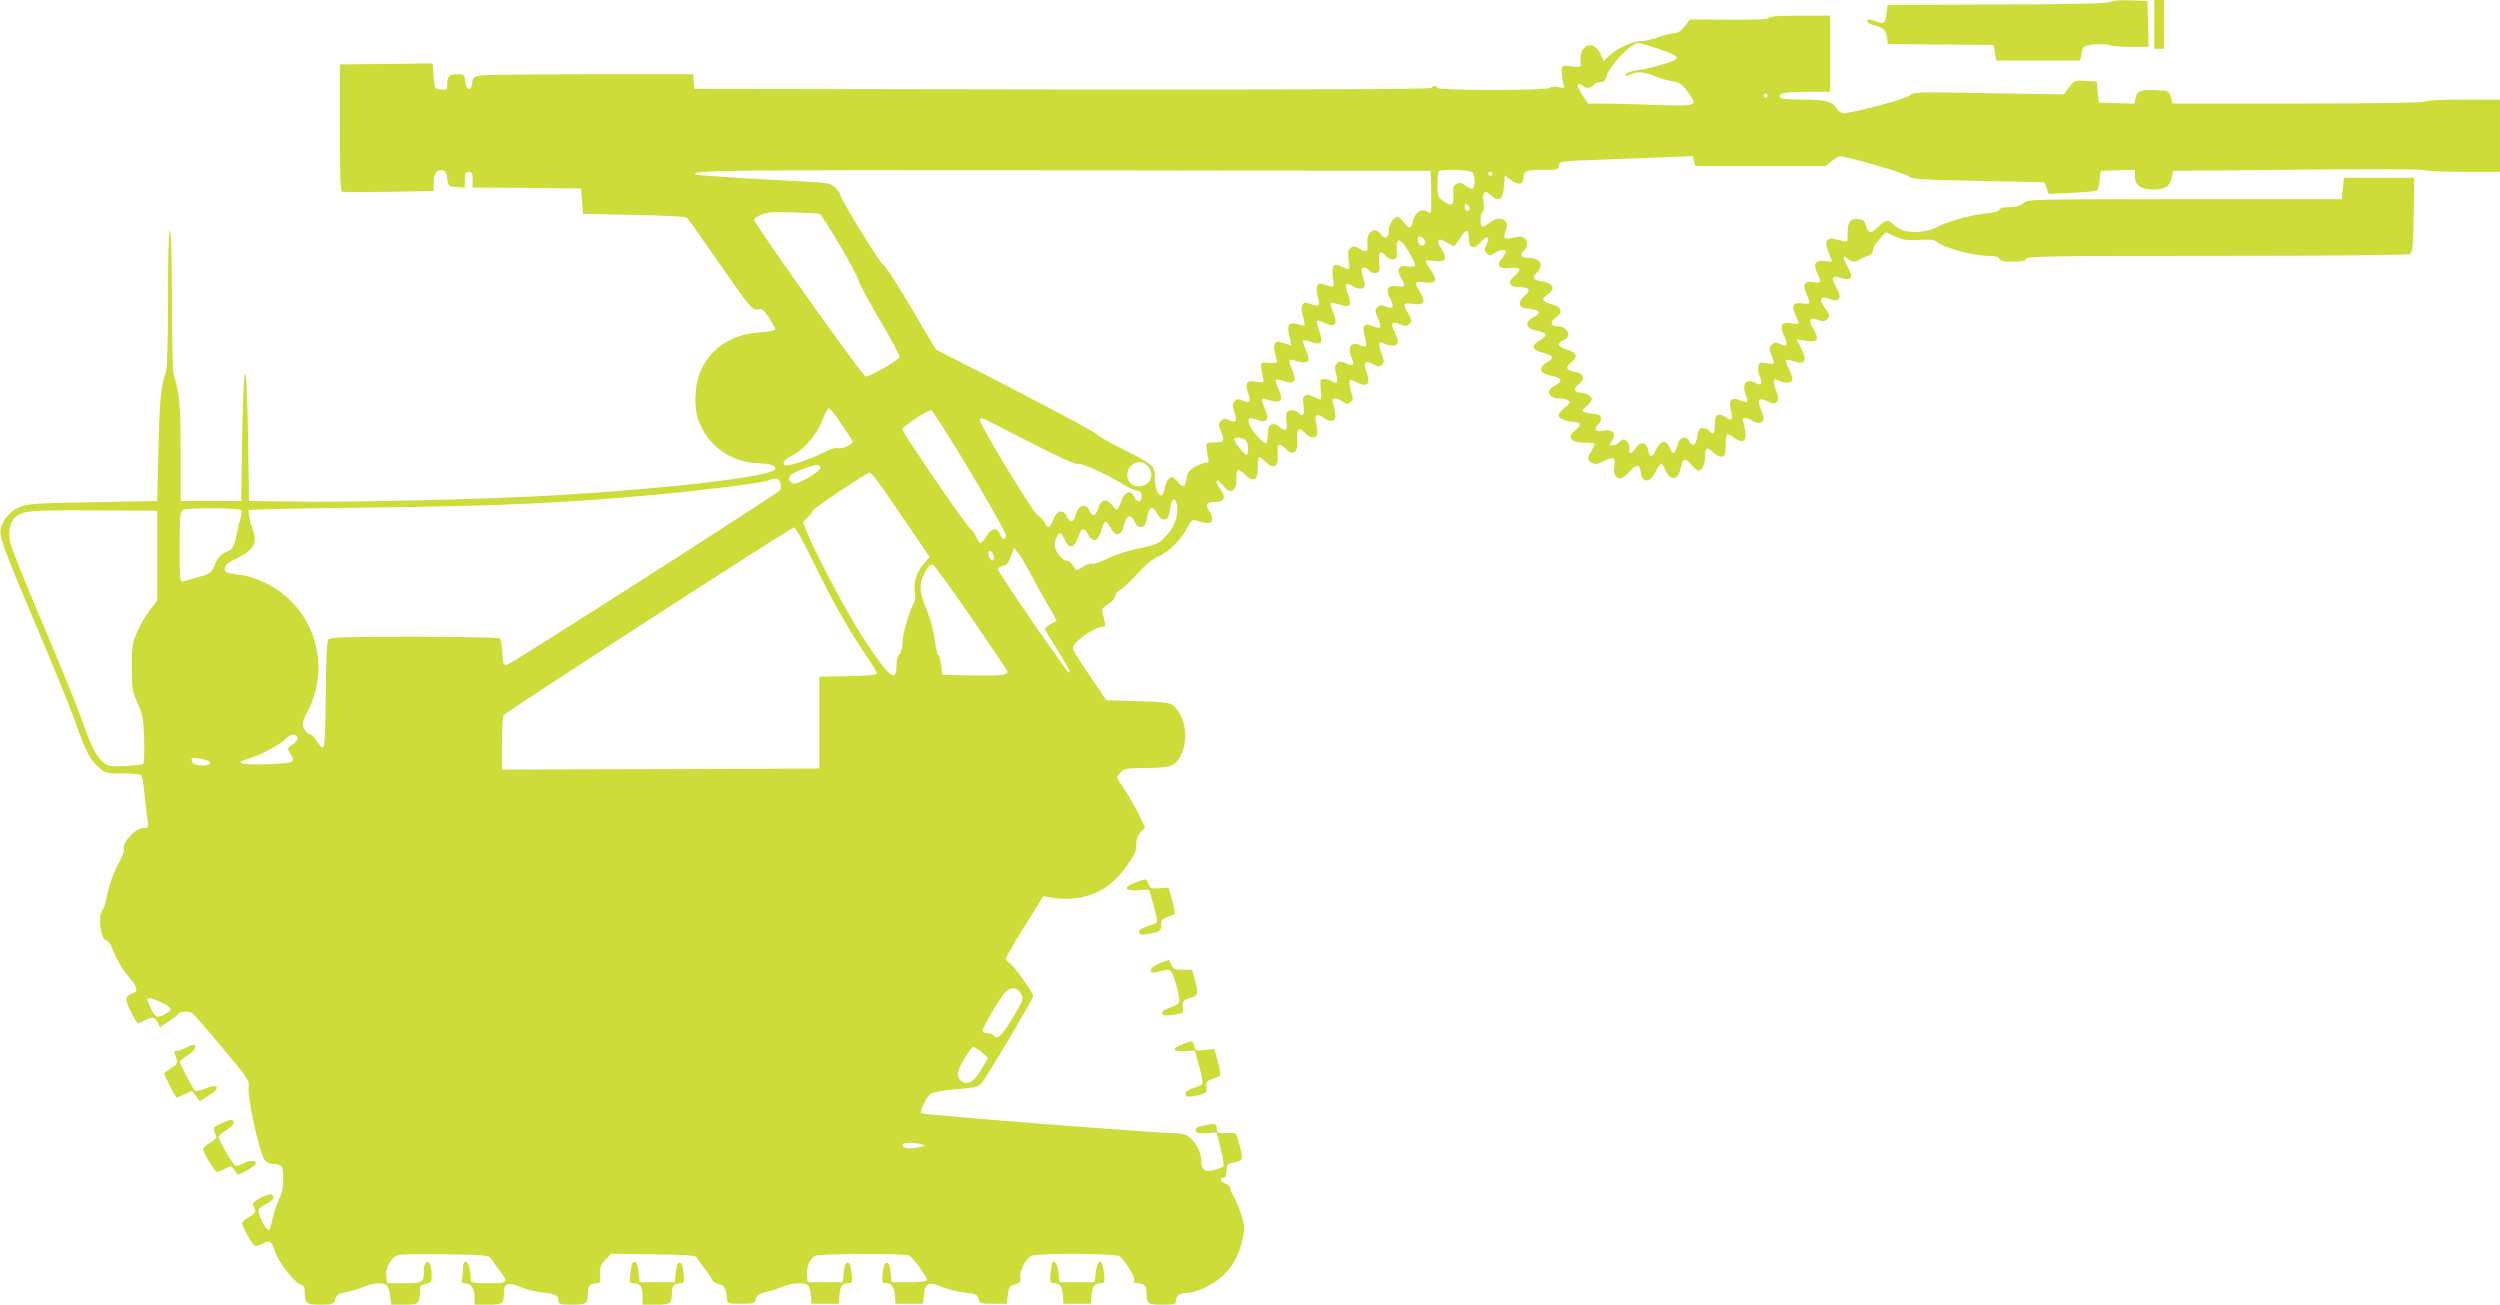 <?xml version="1.0" standalone="no"?>
<!DOCTYPE svg PUBLIC "-//W3C//DTD SVG 20010904//EN"
 "http://www.w3.org/TR/2001/REC-SVG-20010904/DTD/svg10.dtd">
<svg version="1.0" xmlns="http://www.w3.org/2000/svg"
 width="1280pt" height="668pt" viewBox="0 0 1280 668"
 preserveAspectRatio="xMidYMid meet">
<g transform="translate(0,668) scale(0.1,-0.1)"
fill="#cddc39" stroke="none">
<path d="M10804 6670 c-8 -8 -184 -12 -575 -13 l-564 -2 -6 -42 c-7 -54 -11
-58 -50 -44 -39 14 -49 14 -49 1 0 -5 18 -15 40 -21 48 -14 57 -24 62 -64 l3
-30 271 -3 271 -2 7 -40 6 -40 215 0 215 0 6 28 c3 15 7 32 9 38 4 15 114 25
136 13 10 -5 59 -9 109 -9 l91 0 -3 118 -3 117 -90 3 c-56 2 -94 -1 -101 -8z"/>
<path d="M11030 6555 l0 -125 25 0 25 0 0 125 0 125 -25 0 -25 0 0 -125z"/>
<path d="M9058 6589 c-3 -8 -64 -11 -204 -10 l-201 2 -27 -35 c-18 -24 -35
-36 -52 -36 -13 0 -50 -9 -81 -20 -32 -11 -72 -20 -89 -20 -43 0 -122 -36
-161 -72 l-32 -31 -18 39 c-34 73 -107 46 -101 -37 3 -31 1 -34 -22 -31 -77 9
-75 10 -74 -28 1 -19 5 -46 9 -59 8 -23 7 -24 -28 -17 -21 4 -38 2 -42 -4 -8
-14 -575 -14 -575 0 0 6 -7 10 -15 10 -8 0 -15 -5 -15 -10 0 -7 -631 -9 -1887
-8 l-1888 3 -3 38 -3 37 -518 0 c-285 0 -539 -3 -564 -6 -43 -6 -46 -9 -49
-38 -4 -46 -32 -41 -36 7 -3 33 -6 37 -32 37 -48 0 -60 -9 -60 -47 0 -33 -1
-34 -33 -31 -32 3 -32 3 -37 68 l-5 65 -57 0 c-32 -1 -139 -2 -238 -3 l-180
-2 0 -324 c0 -250 3 -325 12 -328 7 -2 115 -2 241 0 l227 4 0 43 c0 46 17 69
47 63 13 -2 19 -15 23 -43 5 -39 6 -40 48 -43 l42 -3 0 40 c0 34 3 41 20 41
17 0 20 -7 20 -40 l0 -40 278 -2 277 -3 5 -65 5 -65 262 -5 c155 -3 266 -9
271 -15 5 -5 82 -114 171 -242 153 -220 163 -232 189 -227 23 4 31 -1 60 -43
17 -27 32 -53 32 -59 0 -7 -33 -13 -83 -16 -147 -10 -259 -88 -306 -214 -25
-66 -28 -172 -6 -233 46 -132 169 -220 310 -223 57 -1 85 -11 85 -28 0 -37
-501 -98 -1110 -135 -330 -20 -1017 -37 -1330 -33 l-255 3 -5 325 c-3 207 -9
325 -15 325 -6 0 -12 -118 -15 -325 l-5 -325 -155 0 -155 0 0 255 c-1 245 -5
291 -36 394 -5 16 -9 188 -9 382 0 229 -4 354 -10 354 -6 0 -10 -123 -10 -349
0 -225 -4 -360 -11 -378 -25 -66 -32 -143 -38 -393 l-6 -265 -331 -6 c-304 -6
-335 -8 -377 -27 -46 -20 -81 -61 -93 -110 -10 -36 18 -111 183 -500 85 -200
174 -419 198 -486 55 -155 75 -195 120 -234 34 -31 39 -32 125 -32 49 0 92 -4
95 -10 3 -5 10 -49 15 -97 5 -48 12 -107 15 -130 6 -42 6 -43 -24 -43 -37 0
-105 -73 -97 -105 3 -11 -6 -38 -20 -63 -30 -51 -59 -131 -69 -193 -4 -24 -14
-52 -22 -61 -22 -25 -8 -144 18 -151 10 -3 24 -18 30 -34 23 -61 56 -118 91
-158 42 -48 47 -71 19 -80 -42 -13 -44 -30 -11 -94 16 -34 34 -61 38 -61 4 1
18 7 32 15 37 21 55 18 68 -10 l11 -25 45 31 c25 16 48 34 51 40 7 11 55 12
71 1 6 -4 74 -82 151 -175 139 -165 140 -168 136 -210 -6 -55 59 -341 83 -368
9 -10 27 -19 40 -19 48 0 54 -8 54 -76 0 -43 -6 -75 -20 -101 -10 -21 -24 -60
-31 -88 -18 -76 -18 -77 -29 -70 -17 11 -52 86 -46 101 3 8 21 22 41 31 33 16
45 36 27 47 -15 9 -103 -36 -97 -50 3 -8 8 -21 11 -29 4 -10 -6 -22 -30 -36
-20 -11 -36 -25 -36 -30 0 -21 55 -119 68 -119 7 0 26 7 41 15 33 17 42 11 60
-45 16 -50 100 -159 128 -166 17 -5 23 -13 23 -33 0 -65 7 -71 79 -71 64 0 67
1 77 28 9 24 19 30 55 36 24 4 63 16 87 26 47 21 98 26 121 11 7 -5 16 -29 18
-55 l6 -46 67 0 c74 0 80 5 80 73 0 23 5 29 30 34 28 5 30 9 30 47 0 22 -4 47
-9 55 -14 22 -31 3 -31 -34 0 -63 -3 -65 -100 -65 l-88 0 -4 31 c-7 48 27 107
65 114 18 4 128 5 246 3 196 -3 215 -5 225 -22 6 -10 26 -37 43 -60 49 -62 46
-66 -57 -66 -88 0 -90 1 -90 24 0 45 -13 86 -26 86 -10 0 -14 -13 -14 -39 0
-22 -3 -46 -6 -55 -4 -11 0 -16 14 -16 32 0 52 -27 52 -71 l0 -39 69 0 c76 0
81 4 81 65 0 45 26 52 87 25 27 -12 75 -24 108 -27 66 -6 85 -16 85 -44 0 -17
8 -19 69 -19 76 0 81 4 81 65 0 33 13 45 48 45 14 0 17 8 14 43 -3 37 1 48 27
76 l30 32 217 -3 c168 -2 218 -6 222 -16 2 -7 19 -32 38 -55 19 -23 37 -50 40
-59 3 -9 19 -20 35 -23 29 -7 35 -17 41 -75 3 -24 6 -25 73 -25 65 0 69 1 75
24 4 20 16 27 55 37 28 6 67 19 87 28 44 19 111 21 126 3 6 -7 12 -30 14 -52
l3 -40 70 0 70 0 3 45 c4 47 14 60 47 60 19 0 20 5 15 52 -4 38 -9 53 -20 53
-11 0 -16 -14 -20 -50 l-5 -50 -90 0 -90 0 -3 34 c-5 45 16 91 45 102 29 11
463 12 479 1 21 -13 94 -116 91 -127 -2 -6 -41 -10 -93 -10 l-89 0 -5 50 c-4
36 -9 50 -20 50 -11 0 -16 -15 -20 -52 -5 -49 -4 -53 16 -53 29 0 42 -18 46
-65 l3 -40 70 0 70 0 5 44 c7 63 25 71 96 41 32 -13 85 -26 118 -29 54 -5 61
-9 66 -31 6 -24 9 -25 75 -25 l70 0 5 45 c4 40 8 46 37 54 27 8 31 13 27 36
-6 29 27 95 56 110 29 15 433 13 452 -2 30 -25 81 -107 75 -122 -5 -11 0 -16
12 -16 38 0 51 -12 51 -45 0 -61 5 -65 81 -65 60 0 69 2 69 18 0 26 20 42 52
42 47 0 134 39 182 82 56 48 92 115 109 200 11 58 10 68 -10 126 -12 35 -29
74 -37 87 -9 13 -16 31 -16 40 0 8 -11 20 -25 25 -27 10 -34 30 -10 30 10 0
15 11 15 35 0 30 4 35 28 41 61 13 60 10 31 117 -10 37 -12 38 -47 36 -55 -3
-62 -1 -62 20 0 28 -9 31 -63 19 -36 -7 -47 -14 -45 -26 3 -14 13 -16 55 -14
l52 4 10 -39 c20 -76 30 -127 25 -135 -3 -4 -23 -12 -45 -18 -52 -14 -69 -1
-69 51 0 43 -37 107 -73 125 -12 7 -40 12 -62 12 -91 0 -1291 94 -1298 102
-10 9 24 80 48 100 9 8 62 17 128 23 82 6 116 13 128 25 23 23 269 437 269
452 0 18 -97 153 -120 168 -11 7 -20 17 -20 24 0 6 43 81 96 166 l96 154 36
-7 c119 -22 237 7 317 78 49 42 119 140 121 167 1 8 2 27 3 43 0 15 11 37 22
48 l22 22 -34 70 c-19 39 -51 94 -71 124 -21 30 -38 57 -38 62 0 4 9 16 19 28
17 18 32 20 131 21 129 1 151 10 181 75 35 79 16 191 -41 242 -19 18 -40 21
-184 25 l-161 5 -72 105 c-39 58 -79 119 -89 136 -16 29 -16 31 7 56 34 35
104 78 130 78 18 0 20 4 15 25 -3 14 -8 35 -11 48 -5 17 2 27 30 45 19 12 35
30 35 40 0 10 13 26 30 35 16 10 55 47 87 83 38 43 74 72 105 86 54 23 116 86
148 148 18 35 25 41 43 35 54 -17 77 -17 83 -1 3 9 -1 27 -10 41 -27 41 -21
55 23 55 49 0 60 22 31 62 -37 50 -23 66 16 18 21 -24 29 -28 45 -20 14 8 19
22 19 54 0 23 3 46 7 50 4 3 21 -8 39 -25 43 -42 64 -28 64 42 0 27 3 49 7 49
4 0 20 -12 35 -27 40 -38 64 -23 60 35 -5 60 5 69 39 36 24 -23 33 -26 47 -17
13 8 16 22 14 62 -4 57 10 67 43 31 21 -23 50 -26 58 -6 3 7 2 31 -3 52 -12
50 1 61 37 35 18 -14 36 -19 47 -15 18 7 18 29 0 92 -8 27 15 30 52 5 22 -14
27 -14 40 -1 12 11 13 21 4 42 -5 15 -10 38 -10 52 0 24 1 24 30 9 61 -31 79
-14 56 53 -18 49 -8 59 35 37 27 -14 33 -15 45 -3 12 12 12 21 -3 61 -19 51
-15 64 15 48 29 -15 62 -14 68 3 3 8 -4 32 -15 54 -24 47 -15 60 30 41 26 -10
33 -10 46 4 14 14 14 19 -6 50 -32 52 -28 59 24 51 56 -8 67 10 36 59 -32 52
-28 59 24 51 58 -8 67 10 31 63 -14 21 -26 41 -26 46 0 4 20 5 45 1 56 -8 67
10 35 61 -28 46 -18 62 24 35 19 -11 36 -20 40 -20 3 0 17 18 31 40 32 50 45
51 45 1 0 -54 24 -62 63 -19 33 36 49 25 26 -18 -11 -21 -10 -27 3 -41 15 -14
18 -14 39 1 25 17 59 22 59 7 0 -4 -9 -20 -21 -35 -30 -38 -13 -55 46 -48 53
5 58 -7 18 -42 -37 -32 -26 -56 26 -56 52 0 62 -17 27 -45 -34 -27 -32 -59 4
-63 78 -9 89 -22 39 -47 -45 -24 -37 -57 16 -67 58 -13 63 -24 21 -49 -49 -28
-44 -51 13 -65 55 -13 61 -27 21 -50 -47 -28 -37 -57 23 -68 55 -10 61 -28 17
-51 -48 -25 -33 -65 25 -65 16 0 37 -5 45 -10 12 -8 10 -14 -17 -36 -18 -14
-33 -32 -33 -40 0 -17 40 -34 81 -34 36 0 37 -18 2 -46 -23 -19 -26 -26 -17
-41 8 -13 25 -18 60 -19 27 -1 53 -2 57 -3 5 0 -1 -16 -12 -35 -26 -42 -26
-52 0 -66 16 -9 28 -7 60 9 49 26 63 20 54 -26 -7 -37 7 -63 32 -63 8 0 29 17
48 37 38 41 51 38 57 -12 5 -44 42 -47 66 -5 37 68 39 69 57 27 26 -64 68 -59
81 9 9 48 23 52 53 15 14 -17 31 -31 38 -31 18 0 33 34 33 73 0 47 9 52 41 21
15 -14 35 -24 46 -22 15 3 18 13 18 55 0 28 3 54 7 58 3 4 20 -3 36 -15 44
-33 66 -21 58 29 -3 22 -9 46 -12 55 -8 21 19 21 50 1 26 -17 56 -11 56 11 0
8 -7 31 -15 51 -20 47 -8 60 35 38 28 -14 34 -15 46 -3 12 12 12 21 -3 61 -19
51 -15 64 15 48 29 -15 62 -14 68 3 3 8 -4 33 -16 56 -12 23 -19 44 -16 47 2
3 21 0 40 -7 60 -19 71 2 35 72 l-21 41 48 -8 c62 -9 71 6 38 62 -28 48 -19
62 29 44 20 -8 30 -7 42 5 16 16 15 20 -18 67 -25 36 -12 52 28 37 56 -21 70
4 34 64 -26 45 -19 57 26 43 54 -16 67 2 37 53 -27 48 -29 70 -4 47 23 -21 36
-21 70 -3 15 8 35 17 45 20 9 3 17 15 17 26 0 11 15 36 33 56 l32 35 49 -22
c41 -18 62 -21 122 -17 49 3 77 1 86 -7 37 -34 189 -75 275 -75 30 0 45 -5 49
-15 5 -11 22 -15 69 -15 47 0 64 4 69 15 5 13 123 15 978 15 595 0 979 4 988
10 12 8 16 44 18 200 l3 190 -179 0 -180 0 -7 -55 -6 -55 -803 0 c-789 0 -803
0 -826 -20 -16 -14 -37 -20 -70 -20 -31 0 -50 -5 -53 -14 -3 -8 -31 -16 -79
-20 -74 -8 -205 -46 -245 -71 -32 -21 -124 -30 -165 -16 -20 7 -44 21 -53 31
-25 27 -41 25 -77 -10 -38 -38 -52 -38 -63 3 -8 25 -16 33 -38 35 -42 5 -57
-13 -57 -70 0 -48 -1 -50 -22 -43 -56 17 -78 17 -85 0 -6 -16 -3 -29 22 -89 8
-17 5 -19 -28 -13 -51 8 -66 -12 -44 -59 24 -49 22 -56 -16 -49 -49 9 -61 -10
-37 -62 10 -23 16 -44 13 -46 -3 -3 -20 -3 -39 0 -43 7 -54 -15 -30 -63 9 -19
16 -37 16 -40 0 -3 -18 -3 -40 1 -50 9 -60 -10 -35 -66 21 -46 15 -57 -22 -40
-22 10 -29 9 -42 -4 -13 -13 -13 -20 -3 -48 20 -49 19 -52 -8 -49 -14 2 -32 5
-40 5 -20 3 -25 -37 -9 -74 15 -37 6 -46 -25 -29 -48 25 -69 -5 -46 -66 14
-35 8 -40 -30 -24 -45 19 -61 2 -48 -51 13 -49 6 -57 -27 -35 -39 26 -55 14
-55 -39 0 -47 -9 -56 -30 -30 -7 9 -23 15 -34 13 -16 -2 -22 -12 -26 -42 -6
-45 -24 -57 -40 -26 -18 34 -53 22 -63 -22 -10 -44 -24 -48 -37 -14 -18 48
-48 44 -73 -10 -19 -40 -32 -38 -40 6 -8 38 -40 41 -63 5 -20 -30 -38 -33 -31
-5 5 19 -15 50 -32 50 -5 0 -14 -7 -21 -15 -7 -8 -21 -15 -32 -15 -19 0 -19 2
-5 23 24 37 5 60 -44 52 -43 -7 -51 5 -23 36 22 25 11 49 -23 50 -15 0 -37 4
-47 8 -19 7 -19 9 7 31 15 13 27 29 27 36 0 16 -31 34 -59 34 -32 0 -36 21 -7
44 35 27 26 53 -20 62 -47 9 -52 22 -19 49 37 28 28 50 -24 66 -47 14 -52 31
-16 47 46 21 22 72 -34 72 -32 0 -36 21 -8 42 42 31 35 56 -18 70 -51 14 -56
28 -20 52 14 9 25 23 25 31 0 16 -30 35 -57 35 -10 0 -25 5 -33 10 -12 8 -11
13 8 33 40 43 19 77 -47 77 -34 0 -41 19 -16 40 19 16 19 44 -1 61 -12 10 -25
10 -55 2 -47 -12 -56 -3 -39 38 23 54 -31 80 -83 39 -14 -11 -30 -20 -36 -20
-14 0 -14 67 0 76 7 4 9 22 4 49 -7 53 7 66 40 35 39 -37 59 -24 65 44 l5 58
27 -21 c39 -31 68 -28 68 8 0 36 12 41 105 41 69 0 74 1 77 23 3 22 6 22 203
29 110 4 264 10 341 13 l142 6 6 -25 6 -26 334 0 334 0 30 25 c17 14 36 25 43
25 38 -1 341 -89 352 -103 10 -14 59 -17 353 -23 l341 -7 11 -30 11 -30 122 6
c67 3 124 9 127 12 4 3 9 27 12 53 l5 47 88 3 87 3 0 -31 c0 -47 30 -70 93
-70 64 0 86 14 96 60 l7 35 634 6 c362 4 642 3 652 -2 9 -5 100 -9 202 -9
l186 0 0 185 0 185 -189 0 c-116 0 -192 -4 -196 -10 -4 -6 -231 -10 -649 -10
l-642 0 -9 33 c-10 31 -12 32 -70 35 -83 4 -102 -2 -110 -38 l-7 -31 -91 3
-92 3 -5 54 -5 54 -57 3 c-54 3 -57 2 -84 -33 l-27 -36 -386 6 c-372 7 -386 6
-406 -13 -18 -17 -292 -90 -339 -90 -8 0 -22 11 -31 23 -24 38 -58 47 -175 47
-69 0 -111 4 -116 11 -13 21 22 29 139 29 l117 0 0 195 0 195 -154 0 c-105 0
-156 -4 -158 -11z m-562 -161 c90 -30 106 -43 73 -58 -30 -15 -155 -48 -182
-49 -30 -1 -72 -19 -64 -28 3 -2 14 0 25 6 31 16 74 13 123 -8 24 -11 64 -23
89 -26 38 -6 50 -14 78 -51 58 -79 60 -78 -170 -71 -112 4 -233 7 -271 7 l-67
0 -31 47 c-18 29 -25 49 -18 52 6 2 16 -2 22 -8 16 -16 42 -14 57 4 7 8 23 15
35 15 16 0 25 8 29 26 14 55 126 174 164 174 8 0 56 -14 108 -32z m554 -238
c0 -5 -4 -10 -10 -10 -5 0 -10 5 -10 10 0 6 5 10 10 10 6 0 10 -4 10 -10z
m-1722 -492 c1 -60 0 -108 -3 -108 -4 0 -14 4 -24 10 -25 13 -58 -12 -66 -50
-9 -42 -20 -45 -45 -10 -12 16 -28 30 -35 30 -20 0 -45 -40 -45 -72 0 -36 -20
-47 -38 -20 -30 45 -76 18 -71 -42 4 -46 -3 -52 -40 -30 -25 15 -32 16 -46 4
-13 -11 -15 -24 -10 -62 8 -53 6 -54 -34 -34 -42 22 -55 8 -47 -54 8 -58 13
-54 -54 -34 -27 8 -36 -19 -23 -68 12 -46 7 -51 -36 -35 -27 10 -34 9 -42 -3
-5 -8 -7 -24 -4 -35 19 -70 19 -79 -1 -70 -10 4 -30 8 -44 9 -27 1 -30 -16
-15 -81 l7 -33 -31 11 c-60 21 -69 5 -45 -79 6 -21 4 -22 -37 -20 -41 3 -44 2
-42 -22 1 -14 5 -38 9 -53 6 -27 6 -28 -34 -21 -49 8 -59 -5 -42 -57 16 -47 9
-56 -27 -40 -22 10 -29 9 -41 -3 -13 -13 -14 -21 -2 -56 16 -48 9 -58 -27 -41
-22 10 -29 9 -42 -4 -13 -13 -13 -20 -2 -48 23 -57 20 -62 -29 -62 -42 0 -45
-2 -43 -25 1 -14 5 -37 8 -52 6 -24 4 -28 -13 -28 -12 0 -37 -9 -56 -21 -27
-16 -36 -28 -41 -60 -8 -46 -18 -49 -49 -12 -20 23 -26 25 -40 14 -8 -7 -18
-28 -22 -47 -3 -19 -10 -37 -15 -39 -17 -11 -38 40 -36 88 2 61 -6 68 -168
149 -66 33 -127 68 -135 78 -12 14 -386 211 -741 391 l-77 39 -127 214 c-70
119 -134 218 -143 221 -16 5 -222 342 -222 362 0 5 -12 20 -26 34 -24 22 -35
24 -177 31 -200 9 -531 30 -536 34 -25 22 119 24 1887 22 l1877 -3 3 -107z
m210 100 c15 -15 16 -74 2 -83 -6 -3 -22 3 -36 14 -21 16 -30 18 -46 10 -16
-8 -19 -19 -17 -57 4 -54 -9 -62 -51 -32 -28 20 -30 26 -30 84 0 34 3 66 7 69
12 12 158 8 171 -5z m102 -8 c0 -5 -4 -10 -10 -10 -5 0 -10 5 -10 10 0 6 5 10
10 10 6 0 10 -4 10 -10z m-116 -181 c-10 -16 -24 -9 -24 12 0 18 2 19 15 9 8
-7 12 -16 9 -21z m-3328 -24 c16 -5 195 -310 198 -337 2 -13 51 -105 110 -205
59 -100 105 -187 102 -192 -12 -19 -158 -102 -174 -99 -16 3 -571 783 -571
803 -1 6 16 17 37 26 30 13 62 15 162 12 69 -3 130 -6 136 -8z m3094 -130 c9
-11 10 -19 2 -27 -14 -14 -32 -1 -32 23 0 23 13 25 30 4z m-76 -66 c20 -33 34
-65 31 -69 -3 -5 -21 -6 -40 -3 -44 7 -56 -17 -32 -59 25 -43 22 -51 -17 -44
-47 9 -63 -12 -42 -55 29 -58 22 -65 -40 -42 -6 2 -17 -3 -24 -12 -11 -13 -10
-22 5 -55 22 -48 16 -57 -25 -40 -45 19 -58 3 -43 -52 14 -52 10 -61 -22 -46
-48 22 -69 -10 -43 -67 15 -33 6 -41 -32 -25 -26 11 -34 11 -45 -1 -12 -11
-12 -22 -4 -53 12 -44 6 -55 -21 -38 -11 7 -29 12 -41 12 -20 0 -21 -4 -17
-50 3 -27 3 -52 0 -55 -3 -2 -17 3 -32 12 -15 9 -36 13 -45 9 -14 -5 -16 -14
-11 -50 7 -47 -4 -65 -24 -41 -16 19 -56 19 -63 1 -3 -8 -3 -31 0 -50 4 -28 2
-36 -9 -36 -9 0 -21 7 -28 15 -7 9 -23 15 -34 13 -17 -2 -22 -11 -24 -50 -2
-27 -6 -48 -10 -48 -15 0 -69 60 -82 89 -16 41 -8 48 36 32 48 -17 63 -4 45
42 -26 66 -26 71 0 63 79 -25 94 -12 64 55 -10 21 -16 42 -12 45 3 3 22 0 41
-7 49 -18 66 -2 47 44 -26 66 -26 71 0 63 79 -25 94 -12 64 55 -10 21 -16 42
-12 45 3 3 22 0 41 -7 52 -19 63 -4 41 55 -10 26 -15 49 -12 53 4 3 21 -1 38
-10 57 -27 71 -8 43 58 -8 20 -13 40 -10 43 3 3 24 -1 47 -8 52 -18 62 -5 40
55 -19 53 -12 63 27 39 38 -22 67 -13 58 19 -18 62 -18 77 -3 77 8 0 20 -7 27
-15 7 -9 23 -15 34 -13 19 3 21 9 18 56 -4 56 4 64 33 32 11 -12 28 -20 39
-18 17 2 20 9 18 37 -6 80 15 79 62 0z m-2908 -877 c29 -42 55 -83 59 -90 8
-15 -56 -45 -78 -36 -8 3 -39 -7 -68 -22 -79 -40 -191 -76 -202 -65 -13 13 -1
29 41 50 60 30 127 110 152 179 13 34 28 62 34 62 6 -1 34 -35 62 -78z m659
-242 c102 -171 185 -319 185 -330 0 -28 -19 -25 -30 5 -14 36 -44 32 -69 -10
-11 -19 -25 -35 -31 -35 -5 0 -16 16 -24 35 -8 19 -19 35 -25 35 -12 0 -351
494 -351 512 1 14 126 97 147 98 7 0 96 -140 198 -310z m302 149 c158 -81 240
-118 252 -114 19 6 158 -58 241 -110 20 -13 48 -25 61 -27 18 -2 24 -9 24 -27
0 -34 -22 -38 -37 -6 -17 39 -49 30 -67 -20 -20 -54 -20 -54 -46 -22 -29 37
-57 32 -71 -13 -14 -43 -30 -49 -45 -16 -21 45 -60 30 -74 -27 -9 -34 -28 -35
-43 -2 -18 40 -51 33 -69 -15 -19 -47 -27 -49 -46 -14 -7 14 -23 31 -35 37
-24 13 -304 476 -296 489 3 4 8 8 11 8 3 0 111 -54 240 -121z m1104 11 c13 -8
19 -21 19 -45 0 -19 -3 -35 -7 -35 -11 0 -63 66 -63 79 0 14 26 14 51 1z
m-484 -151 c22 -43 -6 -89 -56 -89 -73 0 -82 99 -11 122 24 8 54 -7 67 -33z
m-1687 7 c0 -22 -116 -89 -140 -81 -21 7 -25 21 -12 42 9 14 105 51 135 52 9
1 17 -5 17 -13z m277 -48 c11 -13 64 -88 118 -168 55 -80 114 -167 132 -194
l33 -48 -29 -33 c-38 -43 -55 -97 -47 -147 4 -22 2 -45 -3 -52 -19 -23 -61
-166 -61 -209 0 -27 -6 -49 -15 -57 -9 -8 -15 -29 -15 -56 0 -92 -35 -65 -160
123 -82 123 -253 444 -299 559 l-20 52 25 23 c13 12 24 27 24 33 0 10 276 195
291 196 3 0 15 -10 26 -22z m-481 -34 c4 -14 3 -29 -2 -34 -31 -29 -1383 -894
-1399 -894 -18 -1 -20 6 -23 64 -2 36 -8 68 -15 72 -7 4 -204 8 -438 8 -343 0
-429 -3 -438 -13 -7 -9 -12 -104 -13 -282 -2 -188 -6 -269 -14 -272 -6 -2 -21
12 -32 32 -12 19 -27 35 -33 35 -16 0 -38 31 -39 53 0 9 12 40 26 67 125 240
27 538 -217 655 -39 19 -92 37 -118 40 -86 11 -93 14 -89 38 2 16 20 30 63 50
73 35 101 73 86 121 -23 73 -32 118 -26 124 4 4 275 10 603 13 674 8 991 22
1467 65 251 23 556 61 585 73 42 17 59 13 66 -15z m2032 -131 c-1 -54 -18 -94
-57 -136 -36 -40 -52 -47 -150 -67 -48 -10 -115 -32 -150 -49 -35 -18 -69 -30
-77 -27 -8 3 -29 -4 -48 -15 l-35 -20 -17 25 c-9 14 -24 26 -34 26 -23 0 -60
50 -60 80 0 24 17 60 28 60 5 0 16 -16 25 -36 23 -47 47 -42 67 15 18 51 29
54 51 15 25 -45 51 -38 67 19 15 54 26 58 46 18 28 -54 58 -48 72 14 12 49 34
56 53 15 10 -23 19 -30 35 -28 16 2 23 13 30 51 10 55 28 61 51 17 19 -38 52
-40 60 -5 3 14 7 36 10 50 10 46 33 30 33 -22z m-4793 -5 c4 -4 2 -22 -3 -40
-6 -18 -16 -61 -23 -95 -12 -57 -16 -63 -50 -79 -29 -12 -42 -28 -58 -63 -19
-45 -23 -48 -83 -65 -35 -10 -71 -21 -80 -23 -17 -5 -18 8 -18 175 0 162 2
182 18 192 19 11 286 10 297 -2z m-430 -233 l0 -230 -35 -45 c-19 -25 -49 -74
-65 -110 -28 -61 -30 -73 -30 -185 0 -112 2 -125 29 -185 27 -58 30 -78 34
-184 2 -65 0 -122 -5 -127 -4 -4 -47 -9 -95 -11 -80 -3 -88 -1 -113 22 -36 33
-57 76 -109 222 -24 68 -114 289 -200 491 -86 203 -161 389 -165 414 -10 52 1
103 27 125 38 33 76 37 402 35 l325 -2 0 -230z m3363 -40 c99 -202 174 -334
263 -466 33 -47 59 -91 59 -97 0 -8 -46 -12 -147 -14 l-148 -3 0 -235 0 -235
-812 -3 -813 -2 0 132 c0 73 4 139 8 146 11 16 1473 962 1488 962 7 0 53 -83
102 -185z m1117 -68 c26 -49 57 -106 69 -126 13 -20 30 -50 40 -68 l16 -32
-30 -16 c-16 -9 -30 -20 -30 -25 0 -5 30 -55 66 -111 36 -56 63 -104 60 -107
-7 -7 -2 -12 -66 78 -145 203 -300 434 -300 446 0 7 10 14 21 16 23 3 33 15
50 63 l11 30 23 -29 c13 -16 44 -70 70 -119z m-197 104 c3 -16 -1 -22 -10 -19
-7 3 -15 15 -16 27 -3 16 1 22 10 19 7 -3 15 -15 16 -27z m-119 -307 c100
-146 185 -272 188 -279 8 -22 -29 -26 -187 -23 l-145 3 -6 48 c-3 27 -10 51
-16 55 -5 4 -13 38 -17 76 -4 39 -20 101 -36 140 -40 97 -45 135 -26 181 20
46 34 65 51 65 6 0 94 -120 194 -266z m-3446 -619 c4 -9 -6 -23 -24 -36 -29
-20 -29 -22 -14 -45 31 -47 24 -51 -102 -56 -108 -5 -170 1 -147 14 5 3 27 11
49 18 58 18 150 68 176 96 25 27 54 31 62 9z m-449 -125 c13 -13 -15 -22 -55
-18 -24 2 -35 9 -37 22 -4 17 0 18 39 12 24 -4 48 -11 53 -16z m4151 -1184
c19 -28 15 -38 -50 -144 -47 -77 -74 -99 -90 -72 -3 6 -17 10 -31 10 -13 0
-24 5 -24 12 0 14 71 138 107 186 29 39 66 43 88 8z m-4394 -51 c54 -28 55
-36 7 -61 -36 -19 -48 -11 -73 49 -14 33 -14 37 0 37 9 0 38 -11 66 -25z
m4196 -253 l32 -28 -30 -52 c-36 -64 -69 -88 -98 -72 -37 19 -35 51 5 118 20
34 41 62 48 62 6 -1 25 -13 43 -28z m-307 -471 c22 -7 19 -9 -22 -16 -50 -8
-78 -3 -78 15 0 11 62 12 100 1z"/>
<path d="M5813 2162 c-64 -24 -57 -45 13 -40 l57 3 23 -79 c12 -44 21 -83 18
-87 -2 -4 -21 -13 -42 -19 -46 -15 -59 -27 -46 -40 7 -7 26 -7 60 1 46 11 49
13 49 43 0 26 5 32 32 41 18 6 34 13 37 16 3 3 -3 34 -13 70 l-18 64 -46 -3
c-43 -3 -48 -1 -57 22 -11 29 -10 29 -67 8z"/>
<path d="M5940 1749 c-25 -9 -46 -24 -48 -33 -4 -19 9 -20 58 -6 25 7 37 7 46
-3 15 -16 48 -142 41 -159 -3 -8 -23 -20 -46 -27 -24 -7 -41 -18 -41 -26 0
-16 15 -18 73 -8 36 5 39 8 33 34 -6 30 5 43 47 53 31 7 34 27 13 96 l-13 45
-48 0 c-41 0 -48 3 -58 26 l-12 25 -45 -17z"/>
<path d="M6051 1332 c-56 -22 -49 -38 15 -34 l51 3 23 -80 c12 -43 19 -84 16
-90 -4 -6 -25 -16 -46 -22 -37 -11 -51 -31 -32 -43 4 -2 29 1 54 6 45 11 47
13 45 42 -2 26 2 32 30 41 18 6 35 14 39 18 4 4 -1 36 -11 72 l-17 65 -49 -6
c-46 -6 -48 -5 -55 20 -7 30 -6 30 -63 8z"/>
<path d="M950 1315 c-14 -8 -33 -14 -44 -15 -13 0 -16 -5 -11 -17 18 -44 16
-51 -19 -72 -20 -13 -36 -25 -36 -27 0 -9 60 -124 65 -124 2 0 21 8 41 18 l37
17 20 -26 19 -27 44 27 c69 42 55 67 -20 36 -20 -9 -41 -13 -47 -10 -9 6 -79
138 -79 150 0 2 18 17 40 31 59 40 51 74 -10 39z"/>
<path d="M1132 928 c-33 -15 -42 -23 -37 -36 4 -9 9 -23 12 -29 3 -7 -11 -22
-31 -34 -20 -11 -36 -26 -36 -32 0 -19 60 -117 71 -117 5 0 24 7 41 16 29 15
32 15 44 -1 7 -10 15 -22 16 -27 4 -11 98 42 98 55 0 16 -29 18 -59 3 -16 -9
-36 -16 -43 -16 -12 0 -88 129 -88 150 0 5 18 21 41 35 37 24 47 45 23 51 -5
1 -28 -7 -52 -18z"/>
<path d="M3236 208 c-3 -7 -7 -32 -9 -55 -5 -39 -3 -43 17 -43 33 0 46 -19 46
-67 l0 -43 69 0 c76 0 81 4 81 65 0 33 13 45 49 45 14 0 16 8 11 53 -4 37 -9
52 -20 52 -11 0 -16 -14 -20 -50 l-5 -50 -90 0 -90 0 -3 30 c-4 50 -12 75 -23
75 -5 0 -11 -6 -13 -12z"/>
<path d="M5386 208 c-3 -7 -6 -32 -8 -55 -3 -38 -1 -43 17 -43 33 0 43 -13 47
-60 l3 -45 70 0 70 0 3 40 c4 48 17 65 47 65 21 0 22 3 18 48 -9 82 -33 84
-43 4 l-5 -47 -90 0 -90 0 -5 49 c-5 47 -25 73 -34 44z"/>
</g>
</svg>
